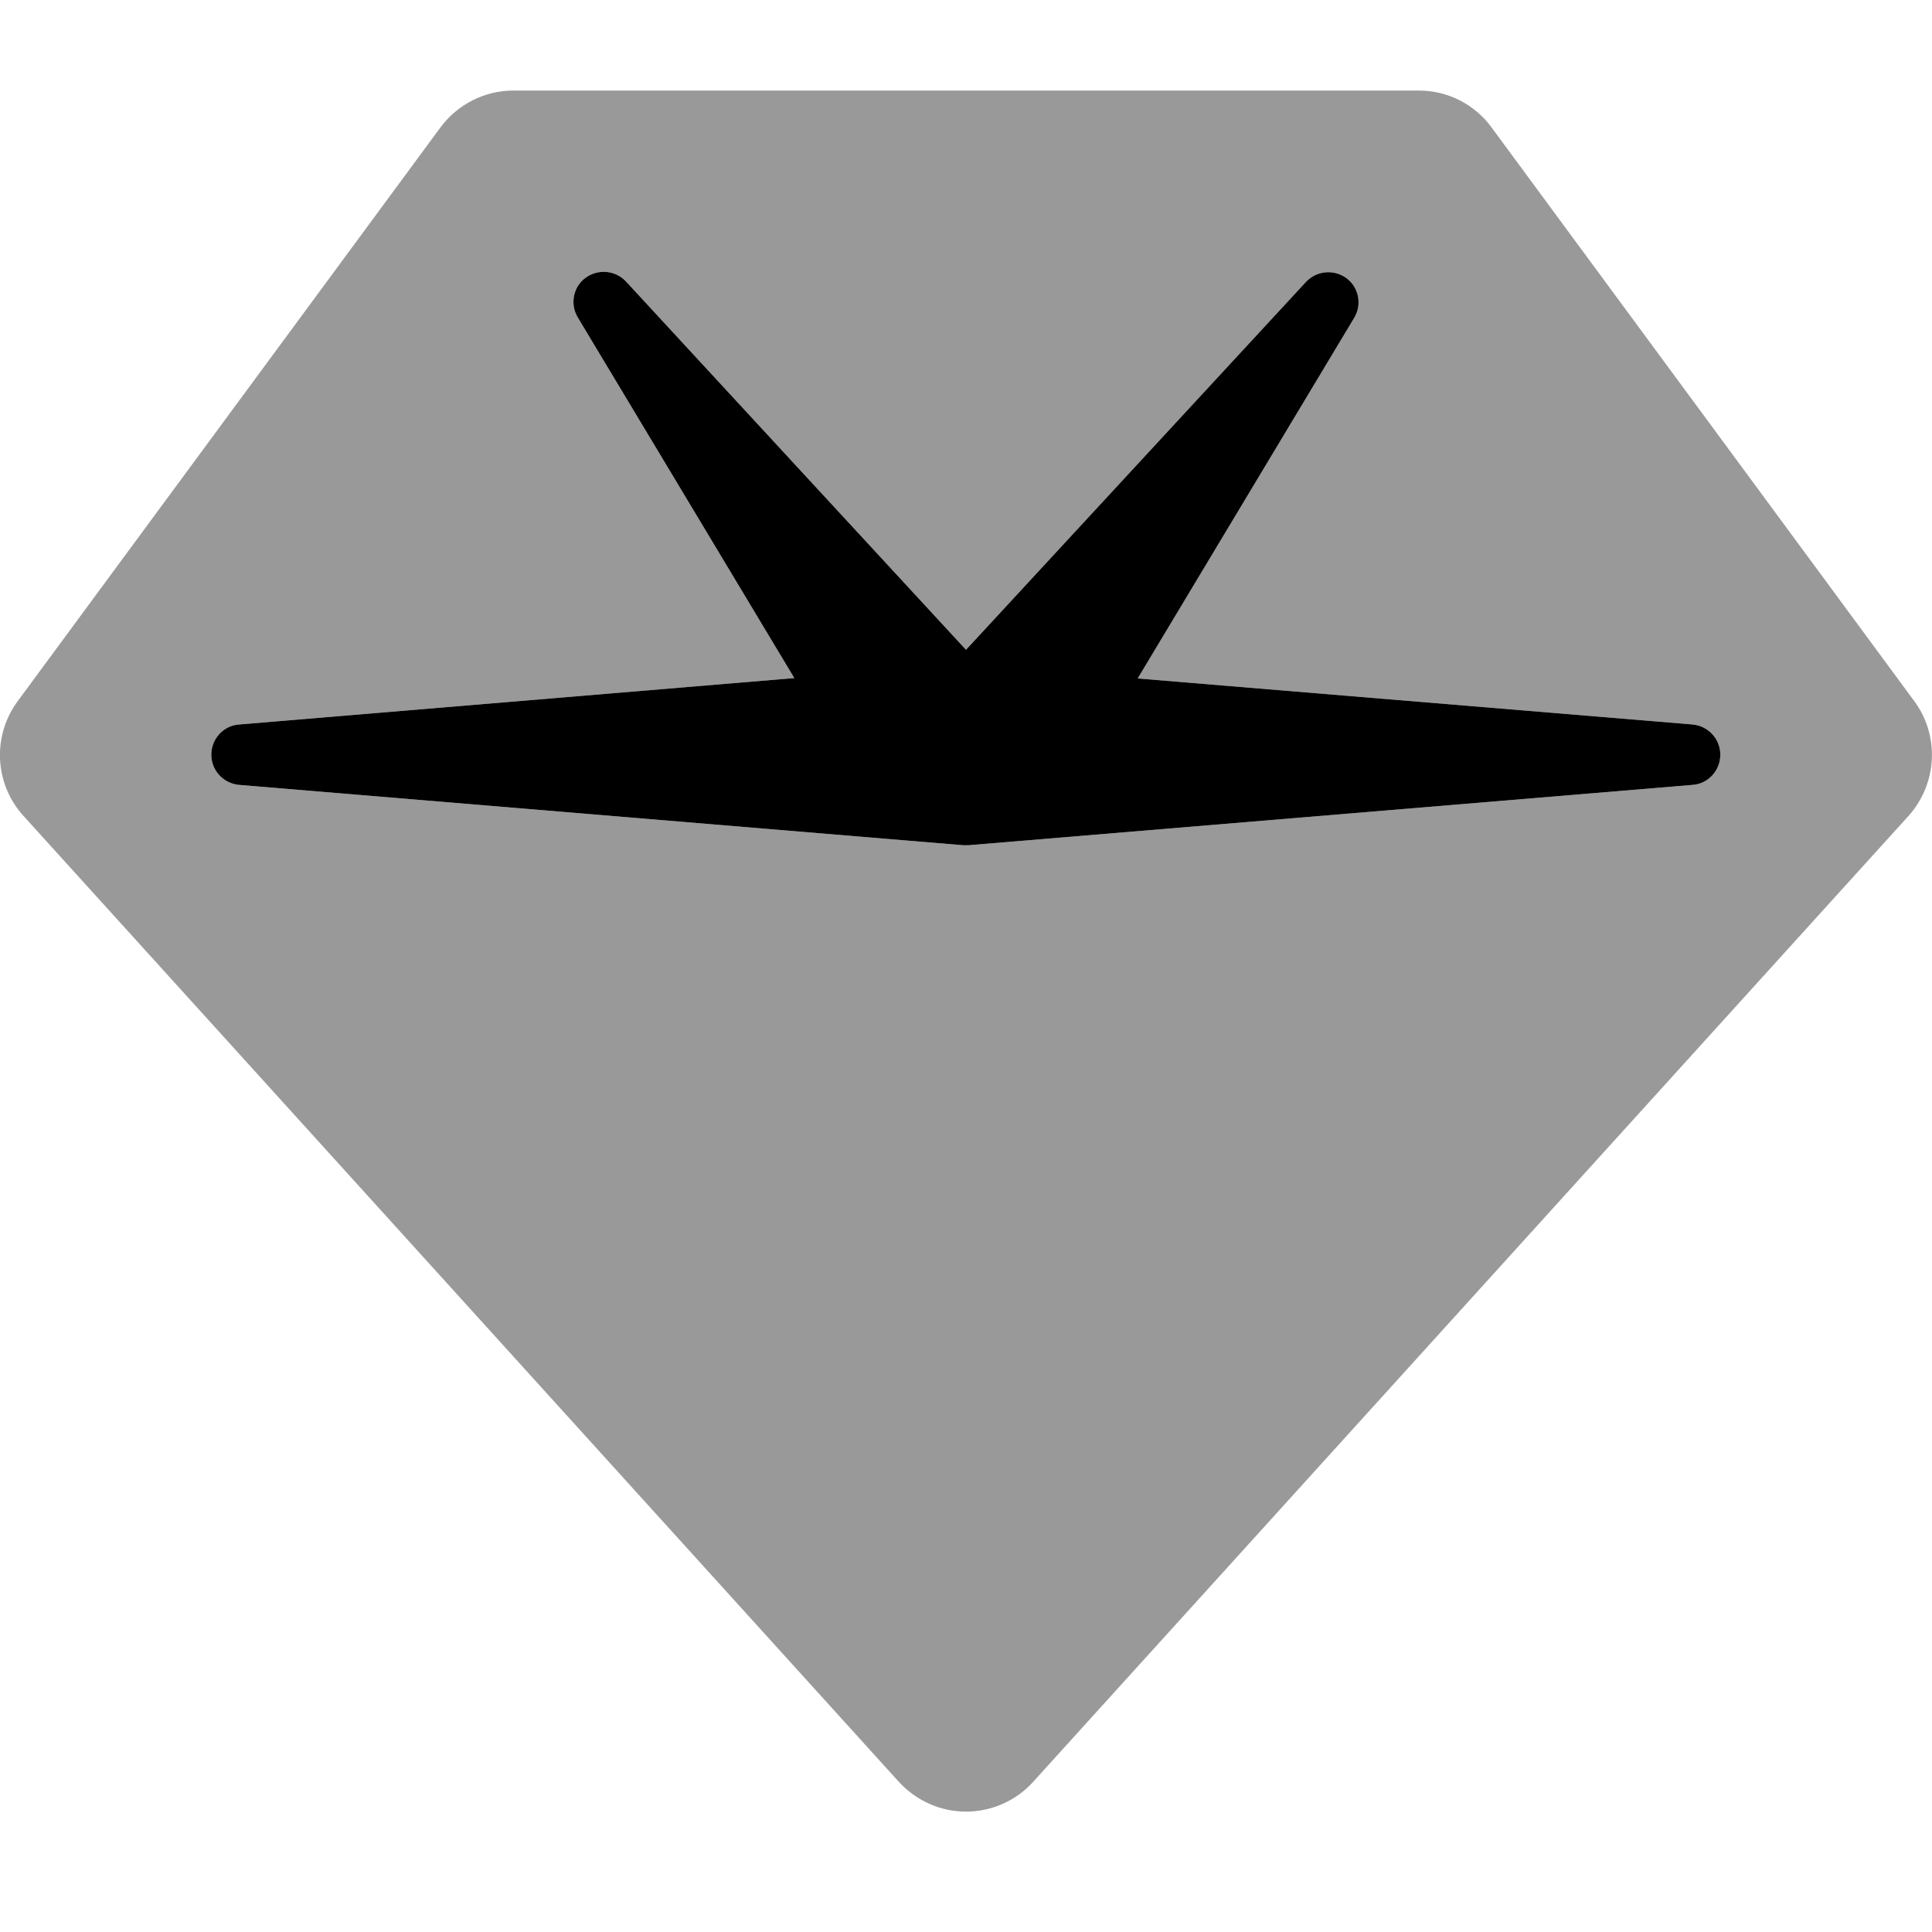 <svg xmlns="http://www.w3.org/2000/svg" viewBox="0 0 512 512"><!--! Font Awesome Pro 6.4.0 by @fontawesome - https://fontawesome.com License - https://fontawesome.com/license (Commercial License) Copyright 2023 Fonticons, Inc. --><defs><style>.fa-secondary{opacity:.4}</style></defs><path class="fa-primary" d="M165.9 74.6c-2.8-3-7.4-3.4-10.7-1s-4.2 7-2.1 10.5l57.4 95.6L63.3 192c-4.1 .3-7.3 3.8-7.3 8s3.2 7.6 7.3 8l192 16c.4 0 .9 0 1.3 0l192-16c4.1-.3 7.3-3.8 7.3-8s-3.2-7.6-7.3-8L301.5 179.8l57.4-95.6c2.1-3.5 1.2-8.1-2.1-10.5s-7.9-2-10.7 1L256 172.2 165.9 74.6z"/><path class="fa-secondary" d="M116.7 33.8c4.5-6.1 11.7-9.8 19.3-9.8H376c7.6 0 14.8 3.6 19.3 9.8l112 152c6.8 9.2 6.1 21.9-1.5 30.4l-232 256c-4.5 5-11 7.9-17.8 7.9s-13.2-2.9-17.8-7.9l-232-256c-7.7-8.5-8.3-21.2-1.5-30.4l112-152zm38.5 39.8c-3.3 2.5-4.2 7-2.1 10.5l57.4 95.6L63.3 192c-4.1 .3-7.3 3.8-7.3 8s3.2 7.6 7.3 8l192 16c.4 0 .9 0 1.3 0l192-16c4.1-.3 7.3-3.8 7.3-8s-3.2-7.6-7.3-8L301.5 179.8l57.4-95.6c2.1-3.5 1.2-8.1-2.1-10.5s-7.9-2-10.7 1L256 172.2 165.9 74.6c-2.8-3-7.4-3.4-10.7-1z"/></svg>